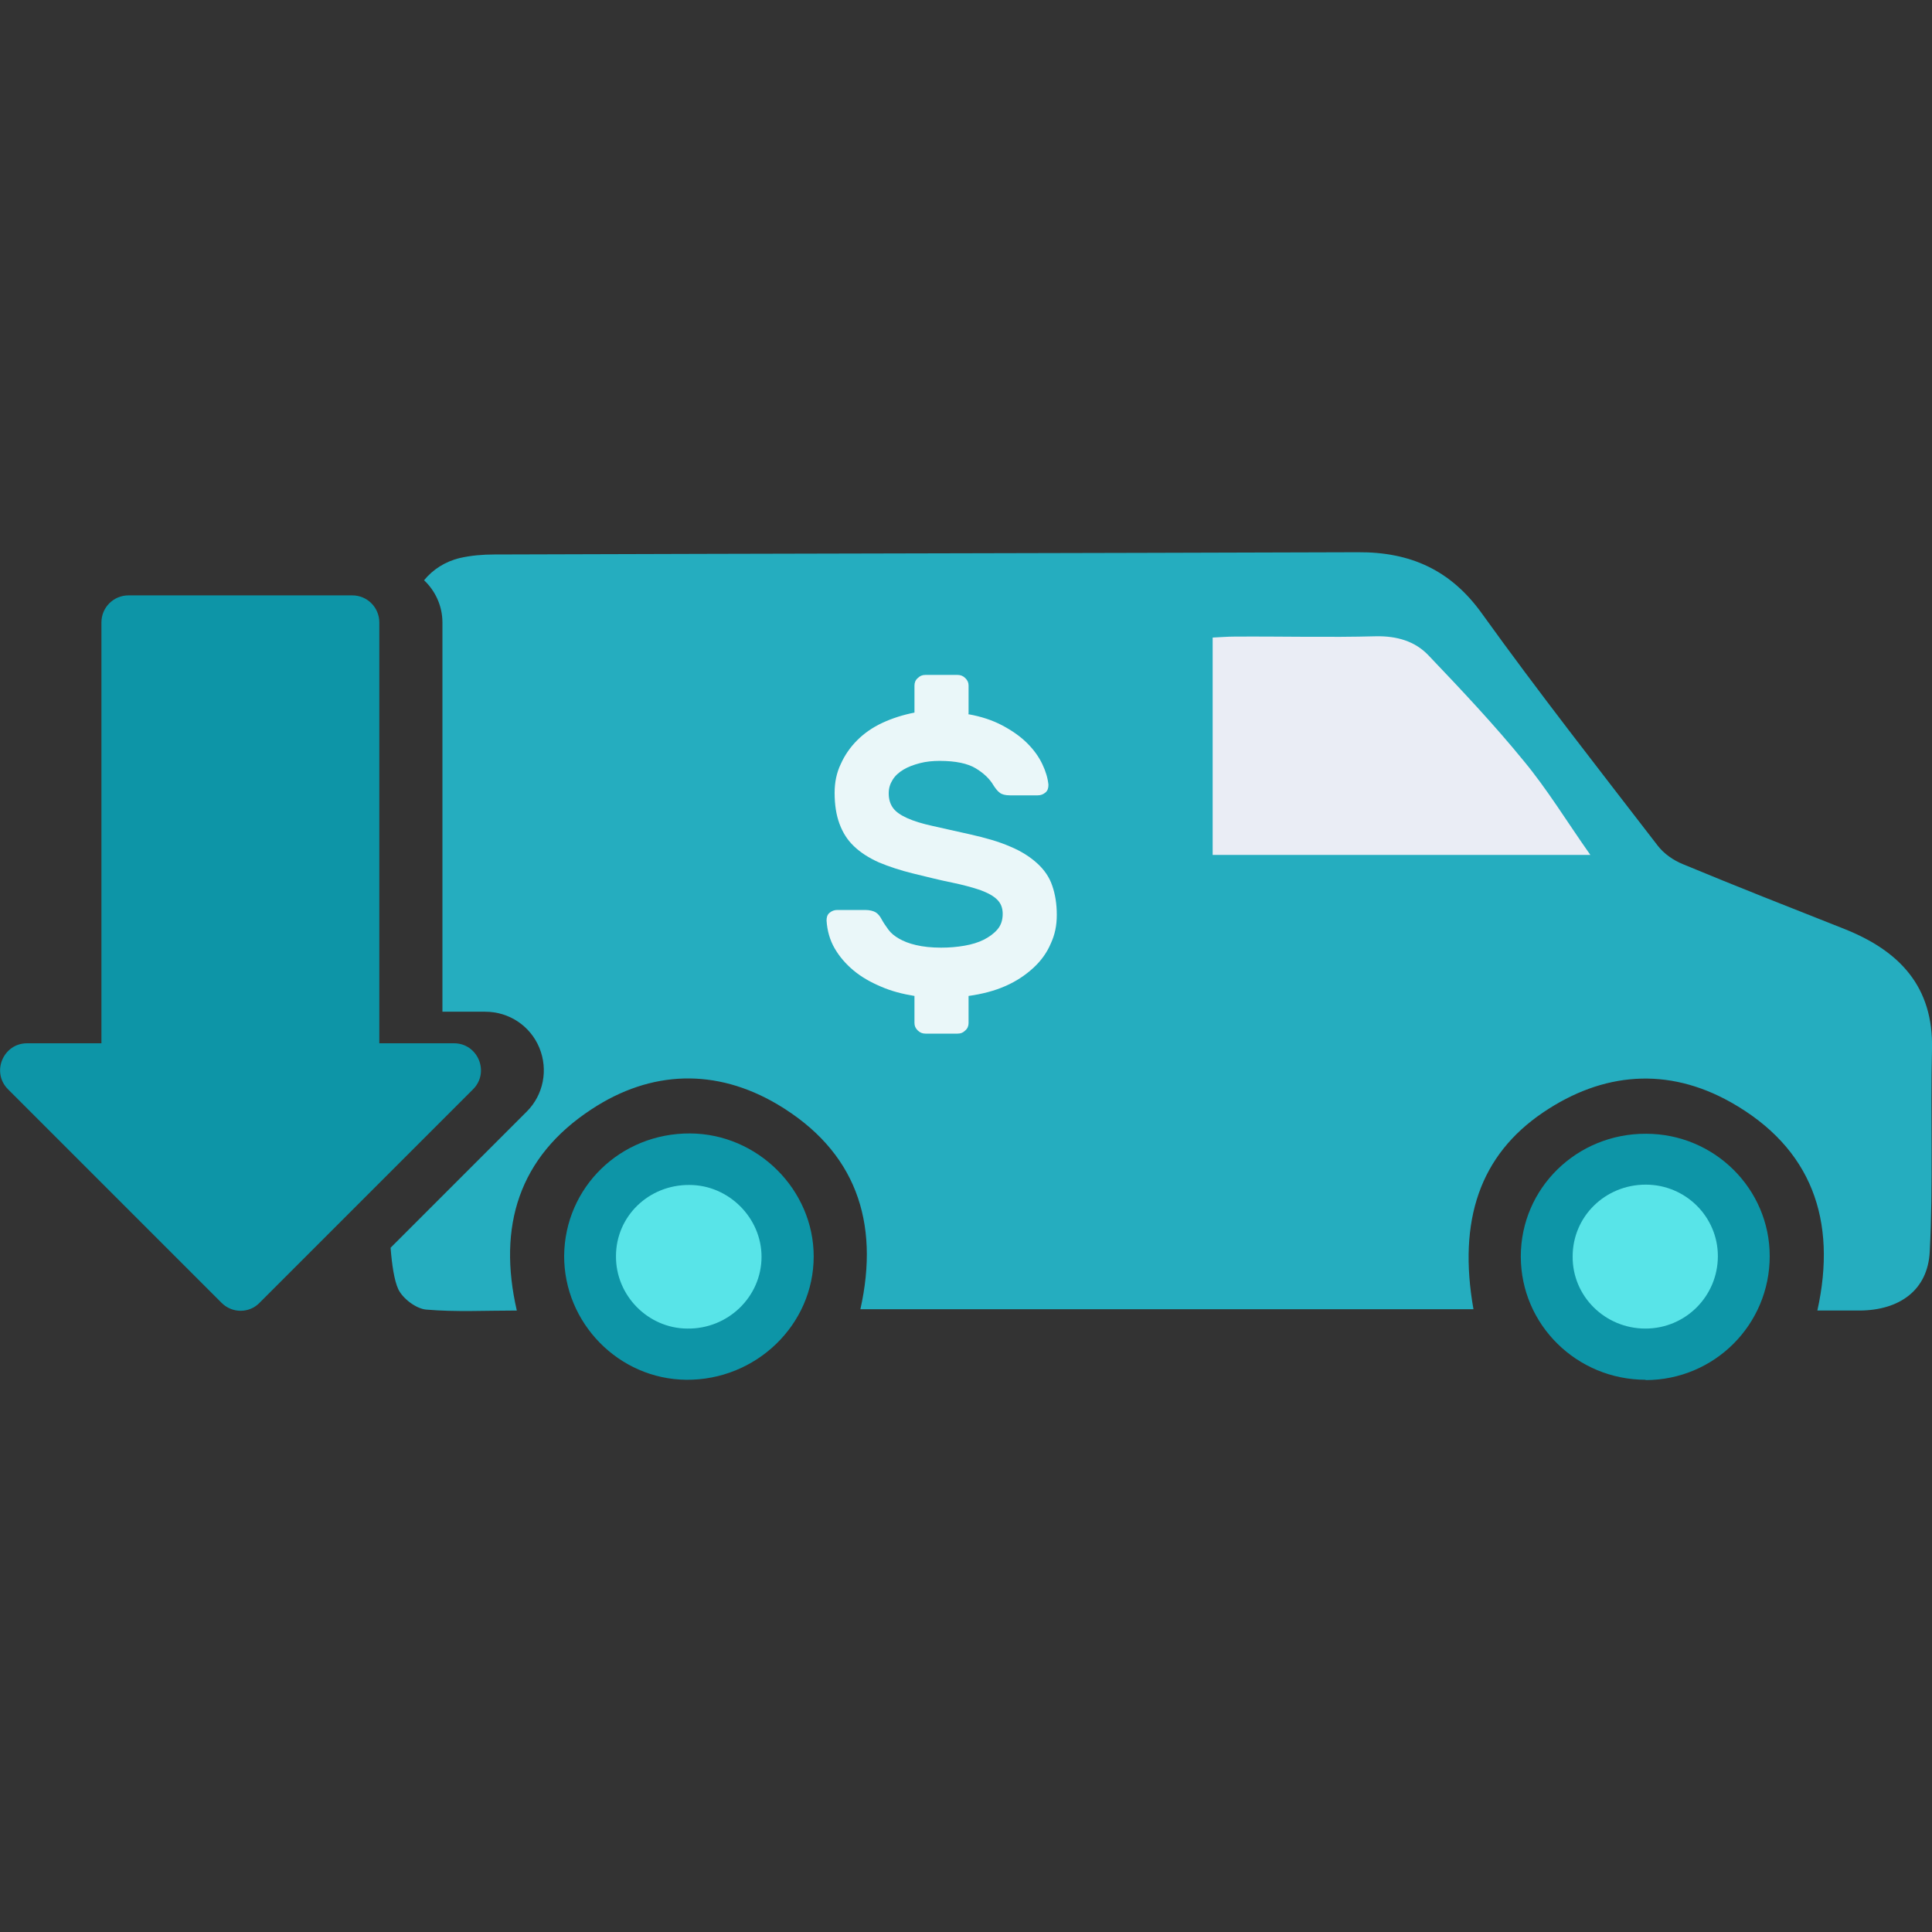 <?xml version="1.0" encoding="UTF-8"?><svg id="uuid-74791174-2f82-47ad-b9c3-089cbdeed206" xmlns="http://www.w3.org/2000/svg" viewBox="0 0 60 60"><rect x="0" y="0" width="60" height="60" fill="#333333" stroke="none"/><defs><style>.uuid-79b473d8-1a71-47e9-a210-1aecb6384c5d{fill:#0d95a7;}.uuid-001f33af-12a2-4416-a2ea-1185abd11e64{fill:#eaf7f9;}.uuid-daee4b36-b021-43ce-b712-3d707f0220be{fill:#eaedf5;}.uuid-68b2e0d8-32f9-4edb-8ce9-411329f7c52f{fill:#58e4e8;}.uuid-871e8b44-3af6-4194-930e-7b42eda8d24f{fill:#25adbf;}</style></defs><path class="uuid-79b473d8-1a71-47e9-a210-1aecb6384c5d" d="m11.78,32.4v-13.07c0-.46-.37-.84-.84-.84H3.99c-.46,0-.84.37-.84.84v13.07H.84c-.74,0-1.12.9-.59,1.43l6.63,6.63c.33.33.86.33,1.18,0l6.63-6.63c.53-.53.15-1.43-.59-1.43h-2.32Z"/><path class="uuid-871e8b44-3af6-4194-930e-7b42eda8d24f" d="m60,32.59c.05-1.95-1.01-3.06-2.72-3.74-1.67-.66-3.35-1.32-5.01-2.01-.3-.12-.6-.33-.79-.58-1.84-2.39-3.7-4.76-5.46-7.21-.97-1.35-2.22-1.91-3.85-1.9-8.94.03-17.88.04-26.82.07-.36,0-.72.03-1.07.11-.46.11-.84.36-1.11.69.35.33.57.8.57,1.31v12.09h1.33c.74,0,1.4.44,1.68,1.12s.13,1.46-.39,1.98l-4.23,4.23c.04.51.11,1.01.24,1.29.14.29.55.6.86.63.92.08,1.86.03,2.82.03-.6-2.61.06-4.77,2.32-6.25,1.85-1.22,3.87-1.28,5.78-.15,2.42,1.44,3.18,3.64,2.57,6.36h19.04c-.49-2.77.21-4.79,2.16-6.11,1.86-1.26,3.87-1.42,5.83-.32,2.52,1.42,3.31,3.67,2.69,6.47.47,0,.89,0,1.32,0,1.23-.01,2.11-.63,2.17-1.83.11-2.09.02-4.19.07-6.28Z"/><path class="uuid-79b473d8-1a71-47e9-a210-1aecb6384c5d" d="m17.52,39c.02-2.13,1.75-3.81,3.91-3.8,2.1.01,3.84,1.75,3.84,3.82,0,2.12-1.79,3.85-3.96,3.83-2.09-.02-3.8-1.76-3.79-3.86Z"/><path class="uuid-79b473d8-1a71-47e9-a210-1aecb6384c5d" d="m51.11,42.85c-2.14,0-3.88-1.71-3.88-3.83,0-2.12,1.74-3.82,3.89-3.81,2.12,0,3.84,1.71,3.84,3.8,0,2.13-1.72,3.85-3.86,3.85Z"/><path class="uuid-daee4b36-b021-43ce-b712-3d707f0220be" d="m37.66,26.55h11.73c-.74-1.05-1.34-2.04-2.07-2.92-.93-1.14-1.94-2.21-2.96-3.28-.42-.44-.98-.6-1.62-.59-1.46.04-2.93,0-4.4.01-.22,0-.45.02-.68.03v6.74Z"/><path class="uuid-001f33af-12a2-4416-a2ea-1185abd11e64" d="m30.07,22.18c.4.07.76.19,1.06.35.3.16.56.34.77.55.21.21.36.42.47.65.11.23.17.44.19.64,0,.1-.02.18-.09.24-.07.06-.15.09-.24.09h-.87c-.14,0-.25-.03-.31-.08-.07-.05-.13-.13-.19-.22-.12-.21-.31-.39-.56-.54-.25-.15-.62-.23-1.12-.23-.21,0-.42.02-.61.07-.19.05-.36.11-.51.2s-.26.19-.34.32-.12.26-.12.42c0,.19.05.34.14.46.09.12.24.22.44.31.2.09.46.17.78.24.32.07.7.16,1.16.26.49.11.91.23,1.25.38.34.14.62.32.84.52s.38.43.47.7c.09.26.14.56.14.9s-.06.62-.19.9c-.12.28-.3.53-.54.75-.24.22-.52.41-.86.56-.34.15-.72.25-1.15.31v.84c0,.09-.03.17-.1.23-.07.07-.14.1-.24.1h-1c-.09,0-.17-.03-.24-.1-.07-.07-.1-.14-.1-.23v-.84c-.37-.06-.72-.15-1.04-.29-.33-.14-.61-.3-.85-.5-.24-.2-.44-.43-.59-.69-.15-.26-.23-.55-.25-.86,0-.1.02-.18.09-.24.07-.06.15-.09.24-.09h.87c.14,0,.25.03.32.07s.14.12.19.22c.06.11.13.21.21.32.08.11.19.2.33.28.14.08.31.15.53.2.21.05.47.08.78.08.25,0,.49-.02.72-.06s.43-.1.61-.19c.17-.09.31-.19.42-.32.11-.13.16-.29.16-.48s-.06-.33-.17-.44c-.12-.12-.29-.21-.53-.3-.24-.08-.53-.16-.87-.23-.35-.07-.75-.17-1.2-.28-.41-.1-.77-.22-1.08-.35-.31-.14-.56-.3-.77-.5s-.35-.43-.45-.7c-.1-.27-.15-.59-.15-.96,0-.32.06-.62.19-.89.12-.27.29-.52.51-.74.22-.22.48-.4.78-.54.3-.14.64-.25,1-.32v-.84c0-.09.03-.17.1-.23.07-.07.14-.1.24-.1h1c.09,0,.17.03.24.1.07.07.1.14.1.23v.87Z"/><path class="uuid-68b2e0d8-32f9-4edb-8ce9-411329f7c52f" d="m19.13,39.01c0-1.24,1.02-2.22,2.28-2.21,1.22,0,2.24,1.02,2.24,2.23,0,1.24-1.04,2.25-2.31,2.23-1.22-.01-2.22-1.03-2.21-2.25Z"/><path class="uuid-68b2e0d8-32f9-4edb-8ce9-411329f7c52f" d="m51.1,41.26c-1.25,0-2.27-1-2.26-2.24,0-1.24,1.01-2.23,2.27-2.23,1.24,0,2.24,1,2.24,2.22,0,1.24-1,2.25-2.25,2.25Z"/></svg>